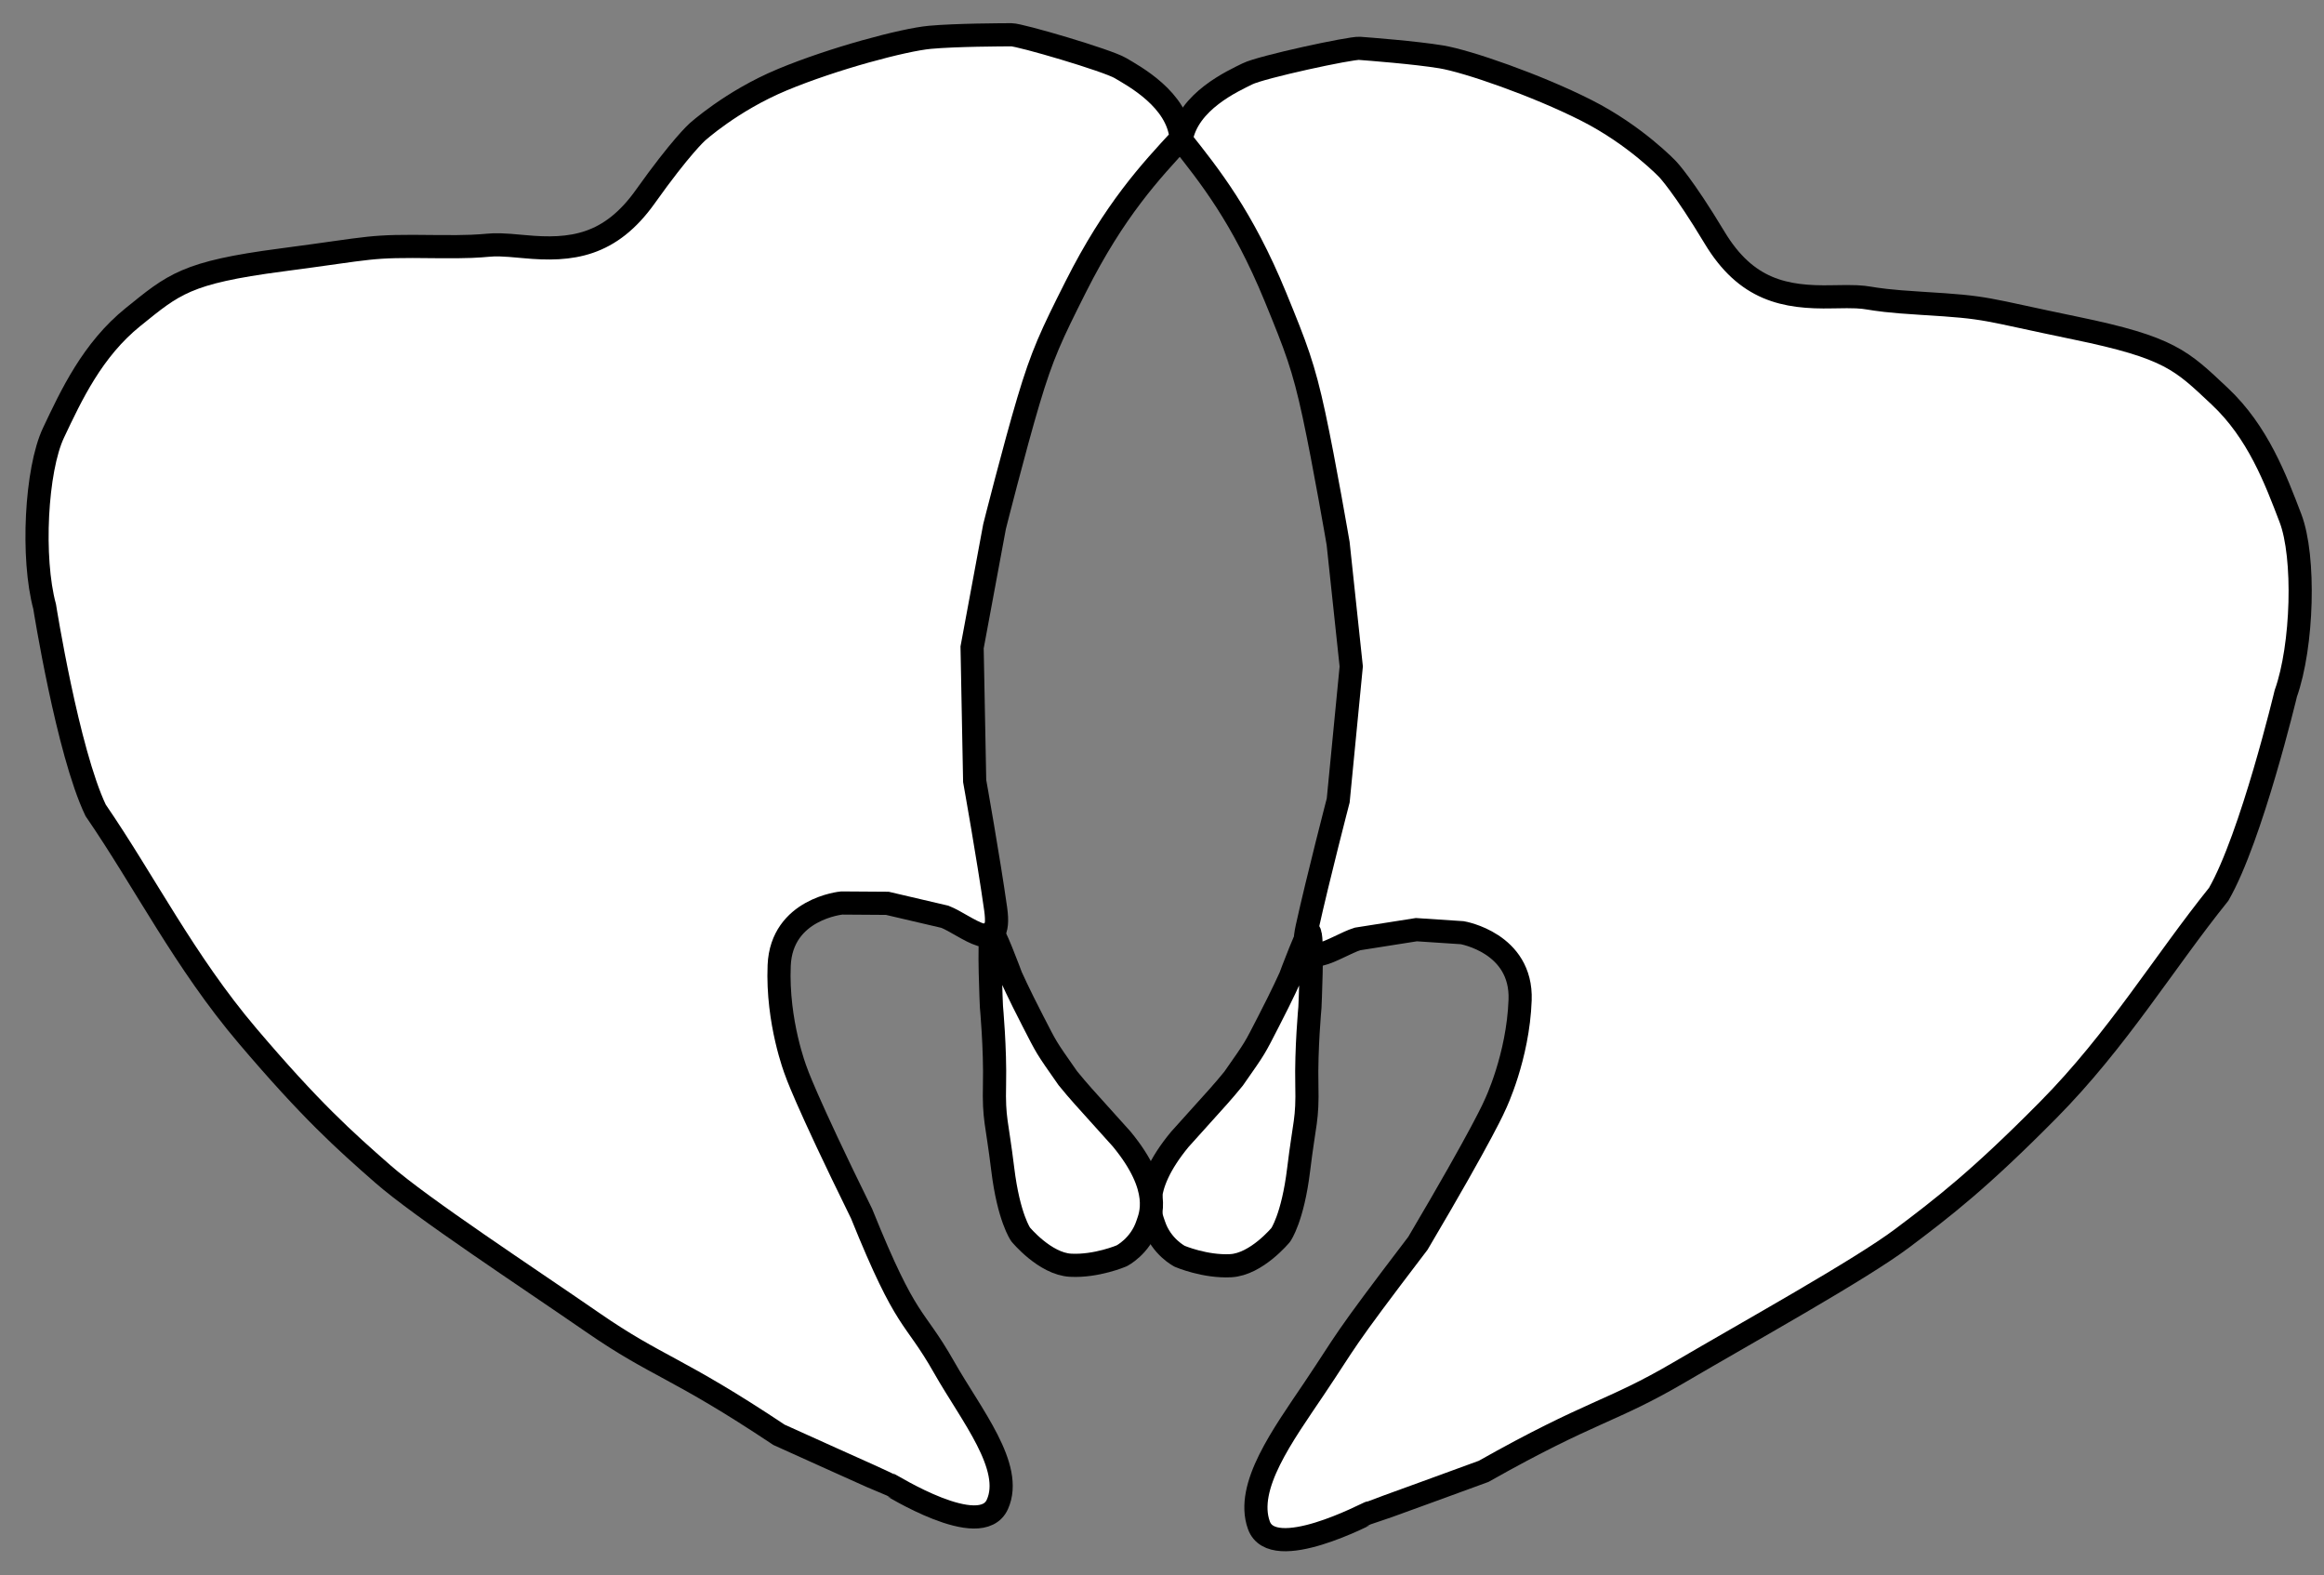 <?xml version="1.0" encoding="UTF-8"?> <svg xmlns="http://www.w3.org/2000/svg" width="301" height="204" viewBox="0 0 301 204" fill="none"><rect x="0" y="0" width="301" height="204" fill="#808080" stroke="none"/><path fill-rule="evenodd" clip-rule="evenodd" d="M56.342 31.935C47.47 31.823 48.752 32.052 36.409 33.671C24.067 35.291 22.502 36.806 17.232 41.054C11.962 45.302 9.229 51.187 6.938 56.023C4.646 60.858 4.088 72.306 5.782 78.552C5.782 78.552 8.75 97.301 12.382 104.926C18.776 114.244 23.908 124.546 32.072 134.154C40.237 143.762 44.573 147.641 49.578 152.026C54.582 156.411 68.355 165.445 76.776 171.263C85.197 177.082 87.58 176.934 100.897 185.806C100.897 185.806 114.961 192.164 115.142 192.197C115.323 192.23 127.02 199.639 129.183 194.804C131.345 189.97 125.792 183.257 122.281 177.064C118.252 169.956 117.573 171.971 111.593 157.17C104.164 142.073 103.071 138.663 103.071 138.663C103.071 138.663 100.614 132.381 100.918 125.025C101.223 117.67 109.017 116.936 109.017 116.936L114.924 116.977L122.377 118.718C125.08 119.768 129.875 124.221 128.956 117.706C128.037 111.192 126.237 101.138 126.237 101.138L125.904 83.837L128.812 68.188C128.812 68.188 131.376 58.024 133.195 51.923C135.014 45.823 136.166 43.422 139.32 37.154C144.356 27.146 149.061 22.151 152.972 17.913C152.537 12.868 146.822 9.836 145.129 8.823C143.436 7.81 132.143 4.499 131.003 4.502C129.862 4.506 123.844 4.524 120.45 4.831C117.056 5.139 107.925 7.572 101.322 10.323C94.718 13.073 90.266 17.138 90.266 17.138C90.266 17.138 88.149 19.035 83.587 25.451C79.025 31.867 74.017 32.52 67.912 31.938C61.808 31.357 65.213 32.047 56.342 31.935Z" fill="white" stroke="black" stroke-width="3" stroke-linecap="round"></path><path fill-rule="evenodd" clip-rule="evenodd" d="M248.922 39.281C257.841 39.819 256.536 39.955 268.804 42.486C281.072 45.016 282.525 46.653 287.485 51.305C292.446 55.957 294.73 62.068 296.653 67.091C298.576 72.115 298.243 83.653 296.053 89.801C296.053 89.801 291.607 108.412 287.363 115.803C280.214 124.691 274.255 134.661 265.305 143.712C256.355 152.762 251.698 156.339 246.329 160.376C240.961 164.413 226.423 172.475 217.512 177.701C208.601 182.928 206.22 182.604 192.152 190.538C192.152 190.538 177.532 195.891 177.347 195.911C177.163 195.932 164.838 202.514 163.044 197.5C161.25 192.487 166.172 185.819 170.182 179.857C174.783 173.014 173.312 174.557 183.65 160.996C192.29 146.38 193.654 143.035 193.654 143.035C193.654 143.035 196.613 136.907 196.882 129.498C197.151 122.089 189.381 120.781 189.381 120.781L183.446 120.389L175.825 121.591C173.029 122.448 167.865 126.568 169.297 120.093C170.73 113.618 173.323 103.654 173.323 103.654L175.01 86.304L173.312 70.376C173.312 70.376 171.531 59.981 170.182 53.721C168.832 47.462 167.862 44.966 165.185 38.44C160.91 28.021 156.575 22.66 152.98 18.117C153.811 13.083 159.787 10.457 161.566 9.564C163.346 8.67 174.945 6.173 176.09 6.26C177.235 6.347 183.277 6.806 186.662 7.364C190.046 7.922 199.025 11.034 205.442 14.281C211.858 17.527 216.011 21.935 216.011 21.935C216.011 21.935 217.989 23.995 222.069 30.772C226.148 37.55 231.127 38.573 237.303 38.436C243.479 38.3 240.005 38.743 248.922 39.281Z" fill="white" stroke="black" stroke-width="3" stroke-linecap="round"></path><path fill-rule="evenodd" clip-rule="evenodd" d="M167.121 126.504C167.121 126.504 169.592 119.831 169.65 120.869C170.062 121.781 169.659 130.442 169.659 130.442C169.659 130.442 169.156 135.835 169.261 140.47C169.367 145.106 168.964 145.172 168.197 151.461C167.43 157.75 165.877 159.915 165.877 159.915C165.877 159.915 162.743 163.726 159.406 163.904C156.07 164.083 152.802 162.691 152.802 162.691C152.802 162.691 150.392 161.479 149.454 158.603C149.116 157.567 147.421 154.061 152.802 147.55C158.522 141.191 158.053 141.76 159.773 139.677C162.743 135.438 162.431 135.892 164.307 132.258C166.183 128.624 167.121 126.504 167.121 126.504Z" fill="white" stroke="black" stroke-width="3"></path><path fill-rule="evenodd" clip-rule="evenodd" d="M130.948 126.444C130.948 126.444 128.477 119.771 128.42 120.809C128.008 121.72 128.41 130.382 128.41 130.382C128.41 130.382 128.913 135.775 128.808 140.41C128.703 145.045 129.105 145.112 129.873 151.4C130.64 157.689 132.192 159.855 132.192 159.855C132.192 159.855 135.327 163.666 138.663 163.844C142 164.022 145.268 162.63 145.268 162.63C145.268 162.63 147.678 161.419 148.616 158.542C148.953 157.507 150.648 154 145.268 147.49C139.547 141.131 140.017 141.7 138.297 139.617C135.326 135.377 135.639 135.831 133.762 132.198C131.886 128.564 130.948 126.444 130.948 126.444Z" fill="white" stroke="black" stroke-width="3"></path></svg> 